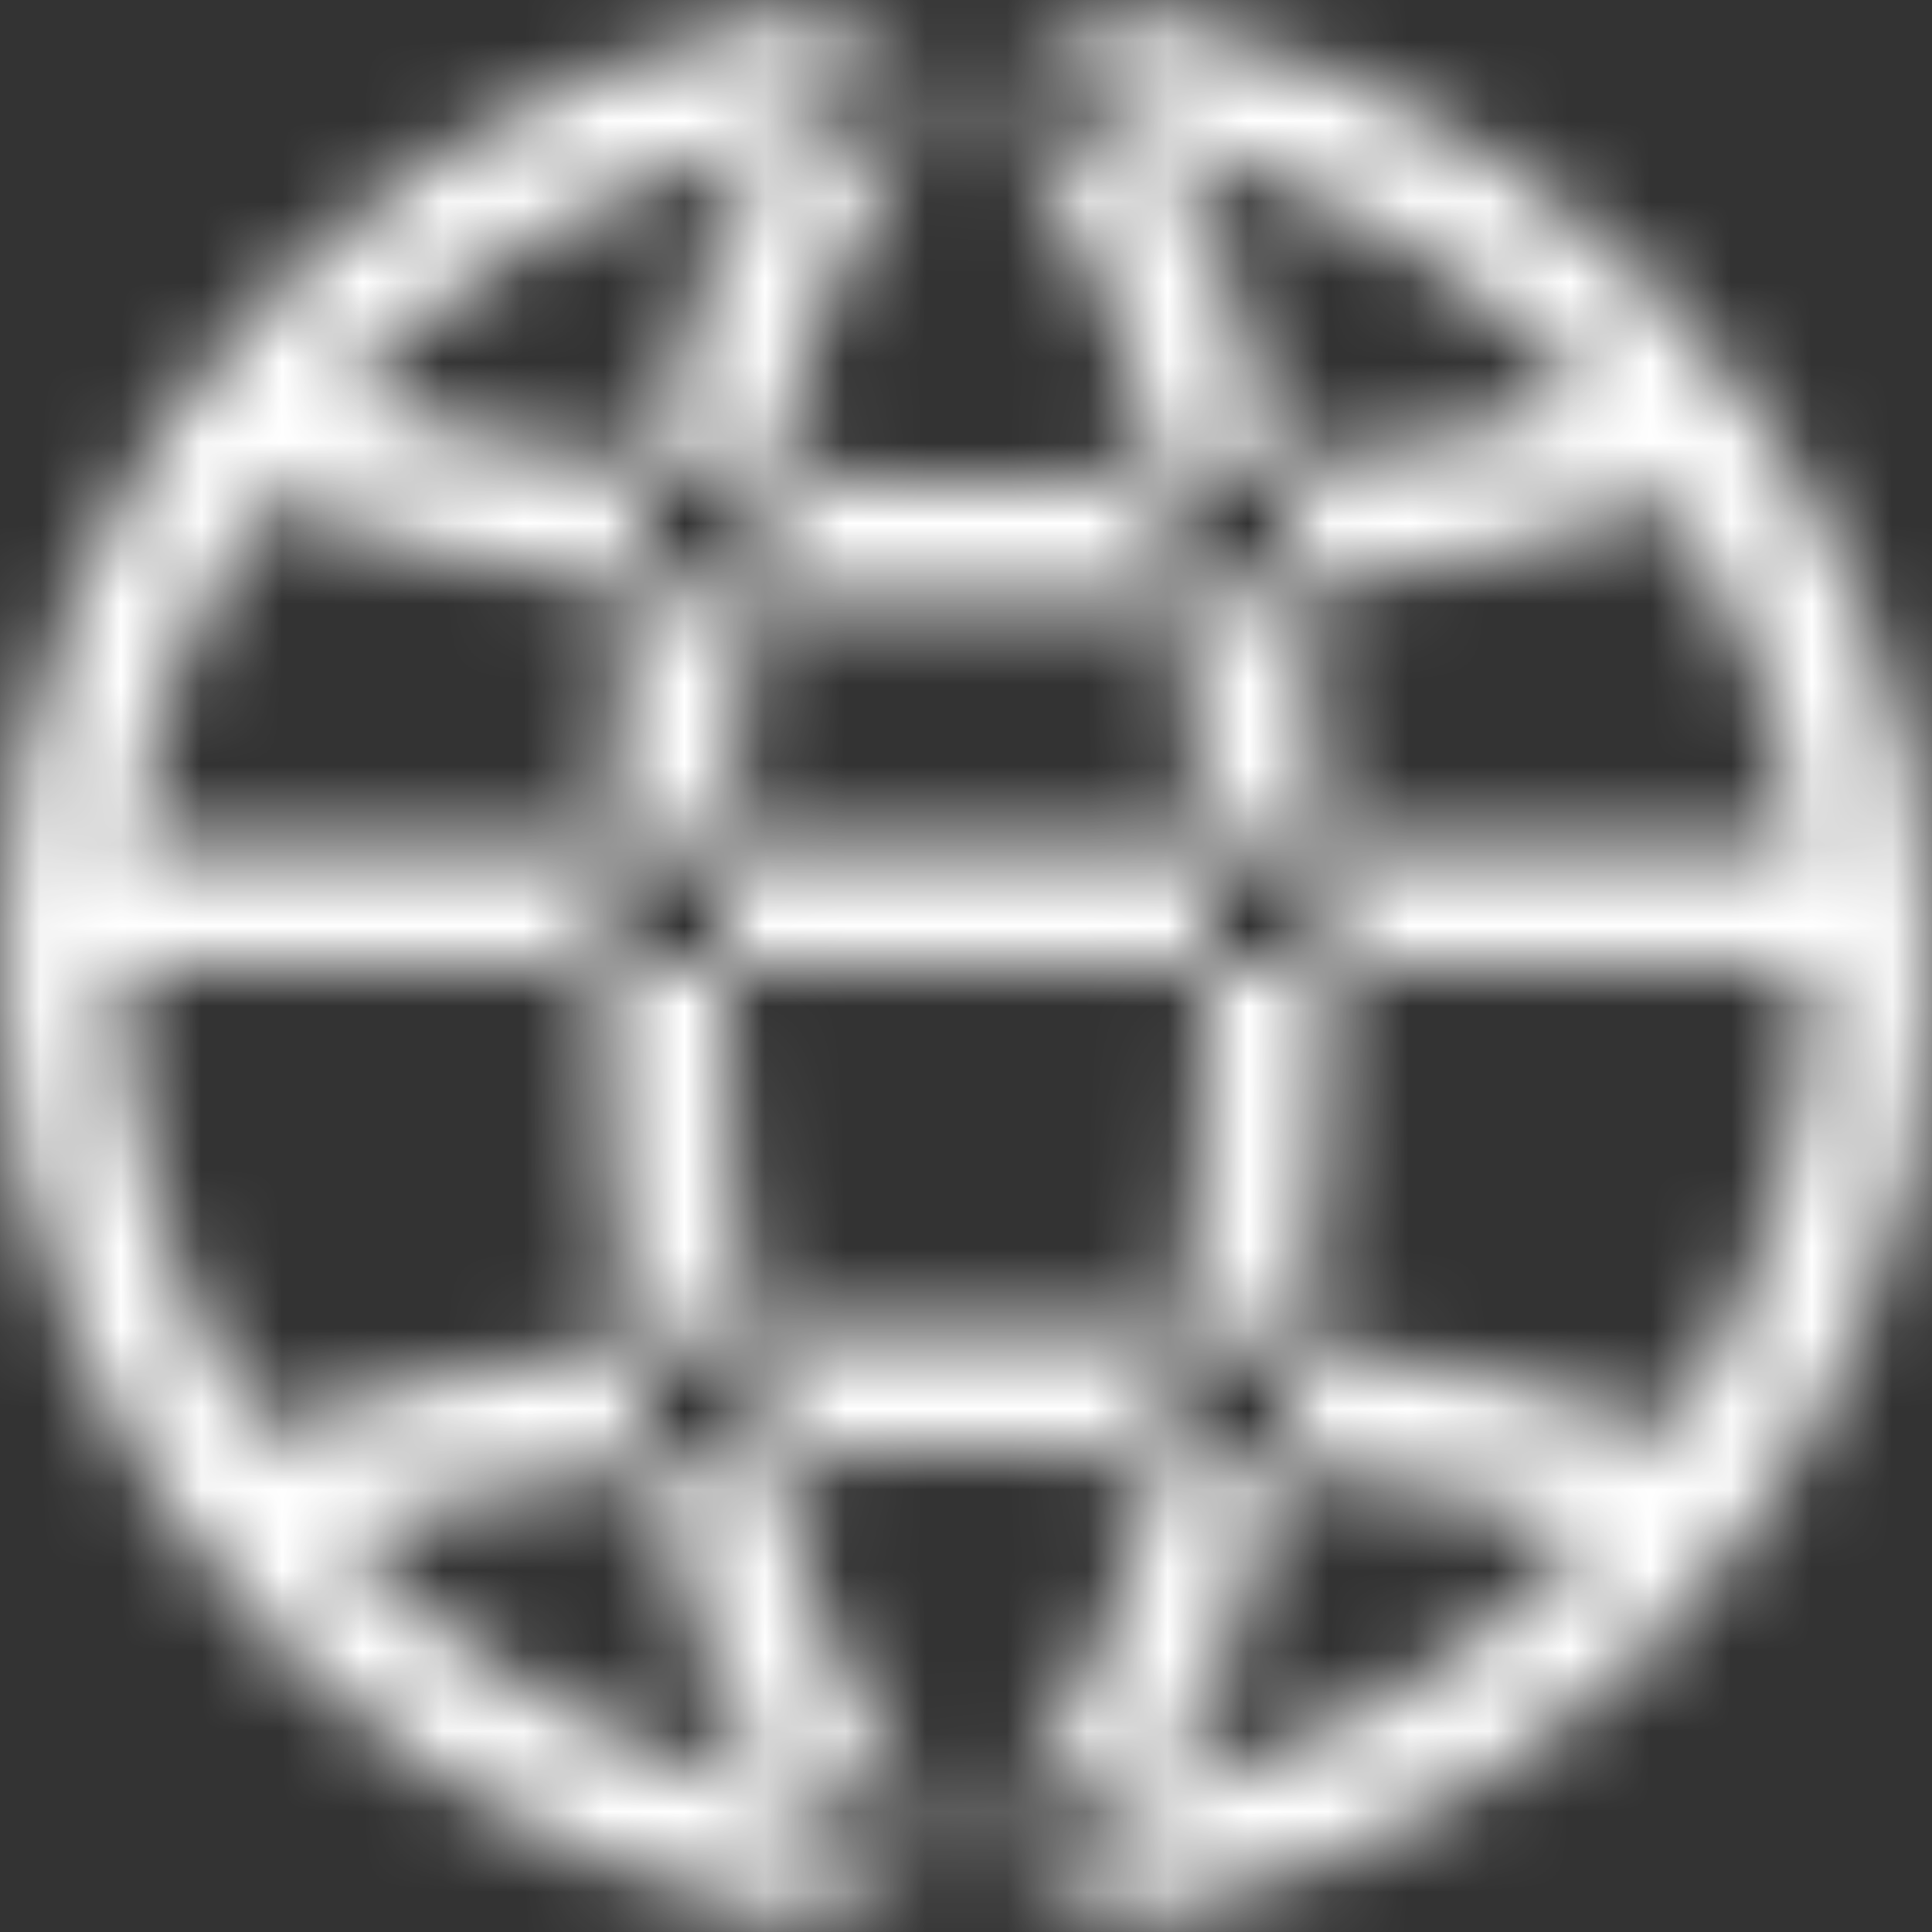<svg width="24" height="24" viewBox="0 0 24 24" fill="none" xmlns="http://www.w3.org/2000/svg">
<rect x="0" y="0" width="24" height="24" fill="#333333" stroke="none"/>
<mask id="mask0_120_1071" style="mask-type:luminance" maskUnits="userSpaceOnUse" x="0" y="0" width="24" height="24">
<path fill-rule="evenodd" clip-rule="evenodd" d="M12 24C5.373 24 0 18.627 0 12C0 5.373 5.373 0 12 0C11.054 0 10.22 0.656 9.535 1.791C7.449 2.293 5.605 3.417 4.212 4.957C5.267 5.349 6.562 5.632 8.094 5.804C7.994 6.277 7.905 6.771 7.829 7.283C6.016 7.074 4.491 6.711 3.252 6.19C2.408 7.46 1.832 8.923 1.606 10.5H7.531C7.511 10.991 7.5 11.492 7.5 12H1.5C1.5 14.148 2.145 16.146 3.252 17.81C4.491 17.289 6.016 16.926 7.829 16.717C7.905 17.229 7.994 17.723 8.094 18.196C6.562 18.368 5.267 18.651 4.212 19.043C5.605 20.582 7.449 21.707 9.535 22.209C10.22 23.345 11.054 24 12 24ZM14.465 22.209C13.78 23.345 12.946 24 12 24C18.627 24 24 18.627 24 12C24 5.373 18.627 0 12 0C12.946 0 13.78 0.656 14.465 1.791C13.674 1.601 12.849 1.5 12 1.5C11.151 1.5 10.326 1.601 9.535 1.791C8.93 2.794 8.441 4.172 8.094 5.804C8.577 5.858 9.083 5.901 9.613 5.933C9.511 6.401 9.418 6.898 9.338 7.418C8.815 7.384 8.312 7.339 7.829 7.283C7.68 8.292 7.579 9.372 7.531 10.5H9.035C9.012 10.99 9 11.491 9 12H7.5C7.5 13.674 7.614 15.269 7.829 16.717C8.312 16.661 8.815 16.616 9.338 16.582C9.418 17.102 9.511 17.599 9.613 18.067C9.083 18.099 8.577 18.142 8.094 18.196C8.441 19.828 8.93 21.206 9.535 22.209C10.326 22.399 11.151 22.5 12 22.5C12.849 22.5 13.674 22.399 14.465 22.209ZM15.906 18.196C17.438 18.368 18.733 18.651 19.788 19.043C18.395 20.582 16.551 21.707 14.465 22.209C15.07 21.206 15.559 19.828 15.906 18.196ZM16.171 16.717C16.095 17.229 16.006 17.723 15.906 18.196C15.423 18.142 14.917 18.099 14.387 18.067C14.489 17.599 14.582 17.102 14.662 16.582C15.185 16.616 15.688 16.661 16.171 16.717ZM16.5 12H22.5C22.5 14.148 21.855 16.146 20.748 17.81C19.509 17.289 17.984 16.926 16.171 16.717C16.386 15.269 16.5 13.674 16.5 12ZM16.469 10.5C16.489 10.991 16.5 11.492 16.5 12H15C15 11.491 14.988 10.99 14.965 10.5H16.469ZM16.171 7.283C17.984 7.074 19.509 6.711 20.748 6.19C21.592 7.46 22.168 8.923 22.394 10.5H16.469C16.421 9.372 16.32 8.292 16.171 7.283ZM15.906 5.804C17.438 5.632 18.733 5.349 19.788 4.957C18.395 3.417 16.551 2.293 14.465 1.791C15.07 2.794 15.559 4.172 15.906 5.804ZM15.906 5.804C16.006 6.277 16.095 6.771 16.171 7.283C15.688 7.339 15.185 7.384 14.662 7.418C14.582 6.898 14.489 6.401 14.387 5.933C14.917 5.901 15.423 5.858 15.906 5.804ZM14.662 7.418C13.827 7.473 12.94 7.5 12 7.5C11.06 7.5 10.173 7.473 9.338 7.418C9.192 8.374 9.086 9.41 9.035 10.5H14.965C14.914 9.41 14.808 8.374 14.662 7.418ZM15 12C15 13.643 14.874 15.197 14.662 16.582C13.827 16.527 12.94 16.5 12 16.5C11.06 16.5 10.173 16.527 9.338 16.582C9.126 15.197 9 13.643 9 12H15ZM14.387 18.067C13.638 18.023 12.842 18 12 18C11.158 18 10.362 18.023 9.613 18.067C10.201 20.75 11.125 22.5 12 22.5C12.875 22.5 13.799 20.75 14.387 18.067ZM14.387 5.933C13.799 3.25 12.875 1.5 12 1.5C11.125 1.5 10.201 3.25 9.613 5.933C10.362 5.977 11.158 6 12 6C12.842 6 13.638 5.977 14.387 5.933Z" fill="white"/>
</mask>
<g mask="url(#mask0_120_1071)">
<rect width="24" height="24" fill="white"/>
<rect width="24" height="24" fill="white"/>
</g>
</svg>
